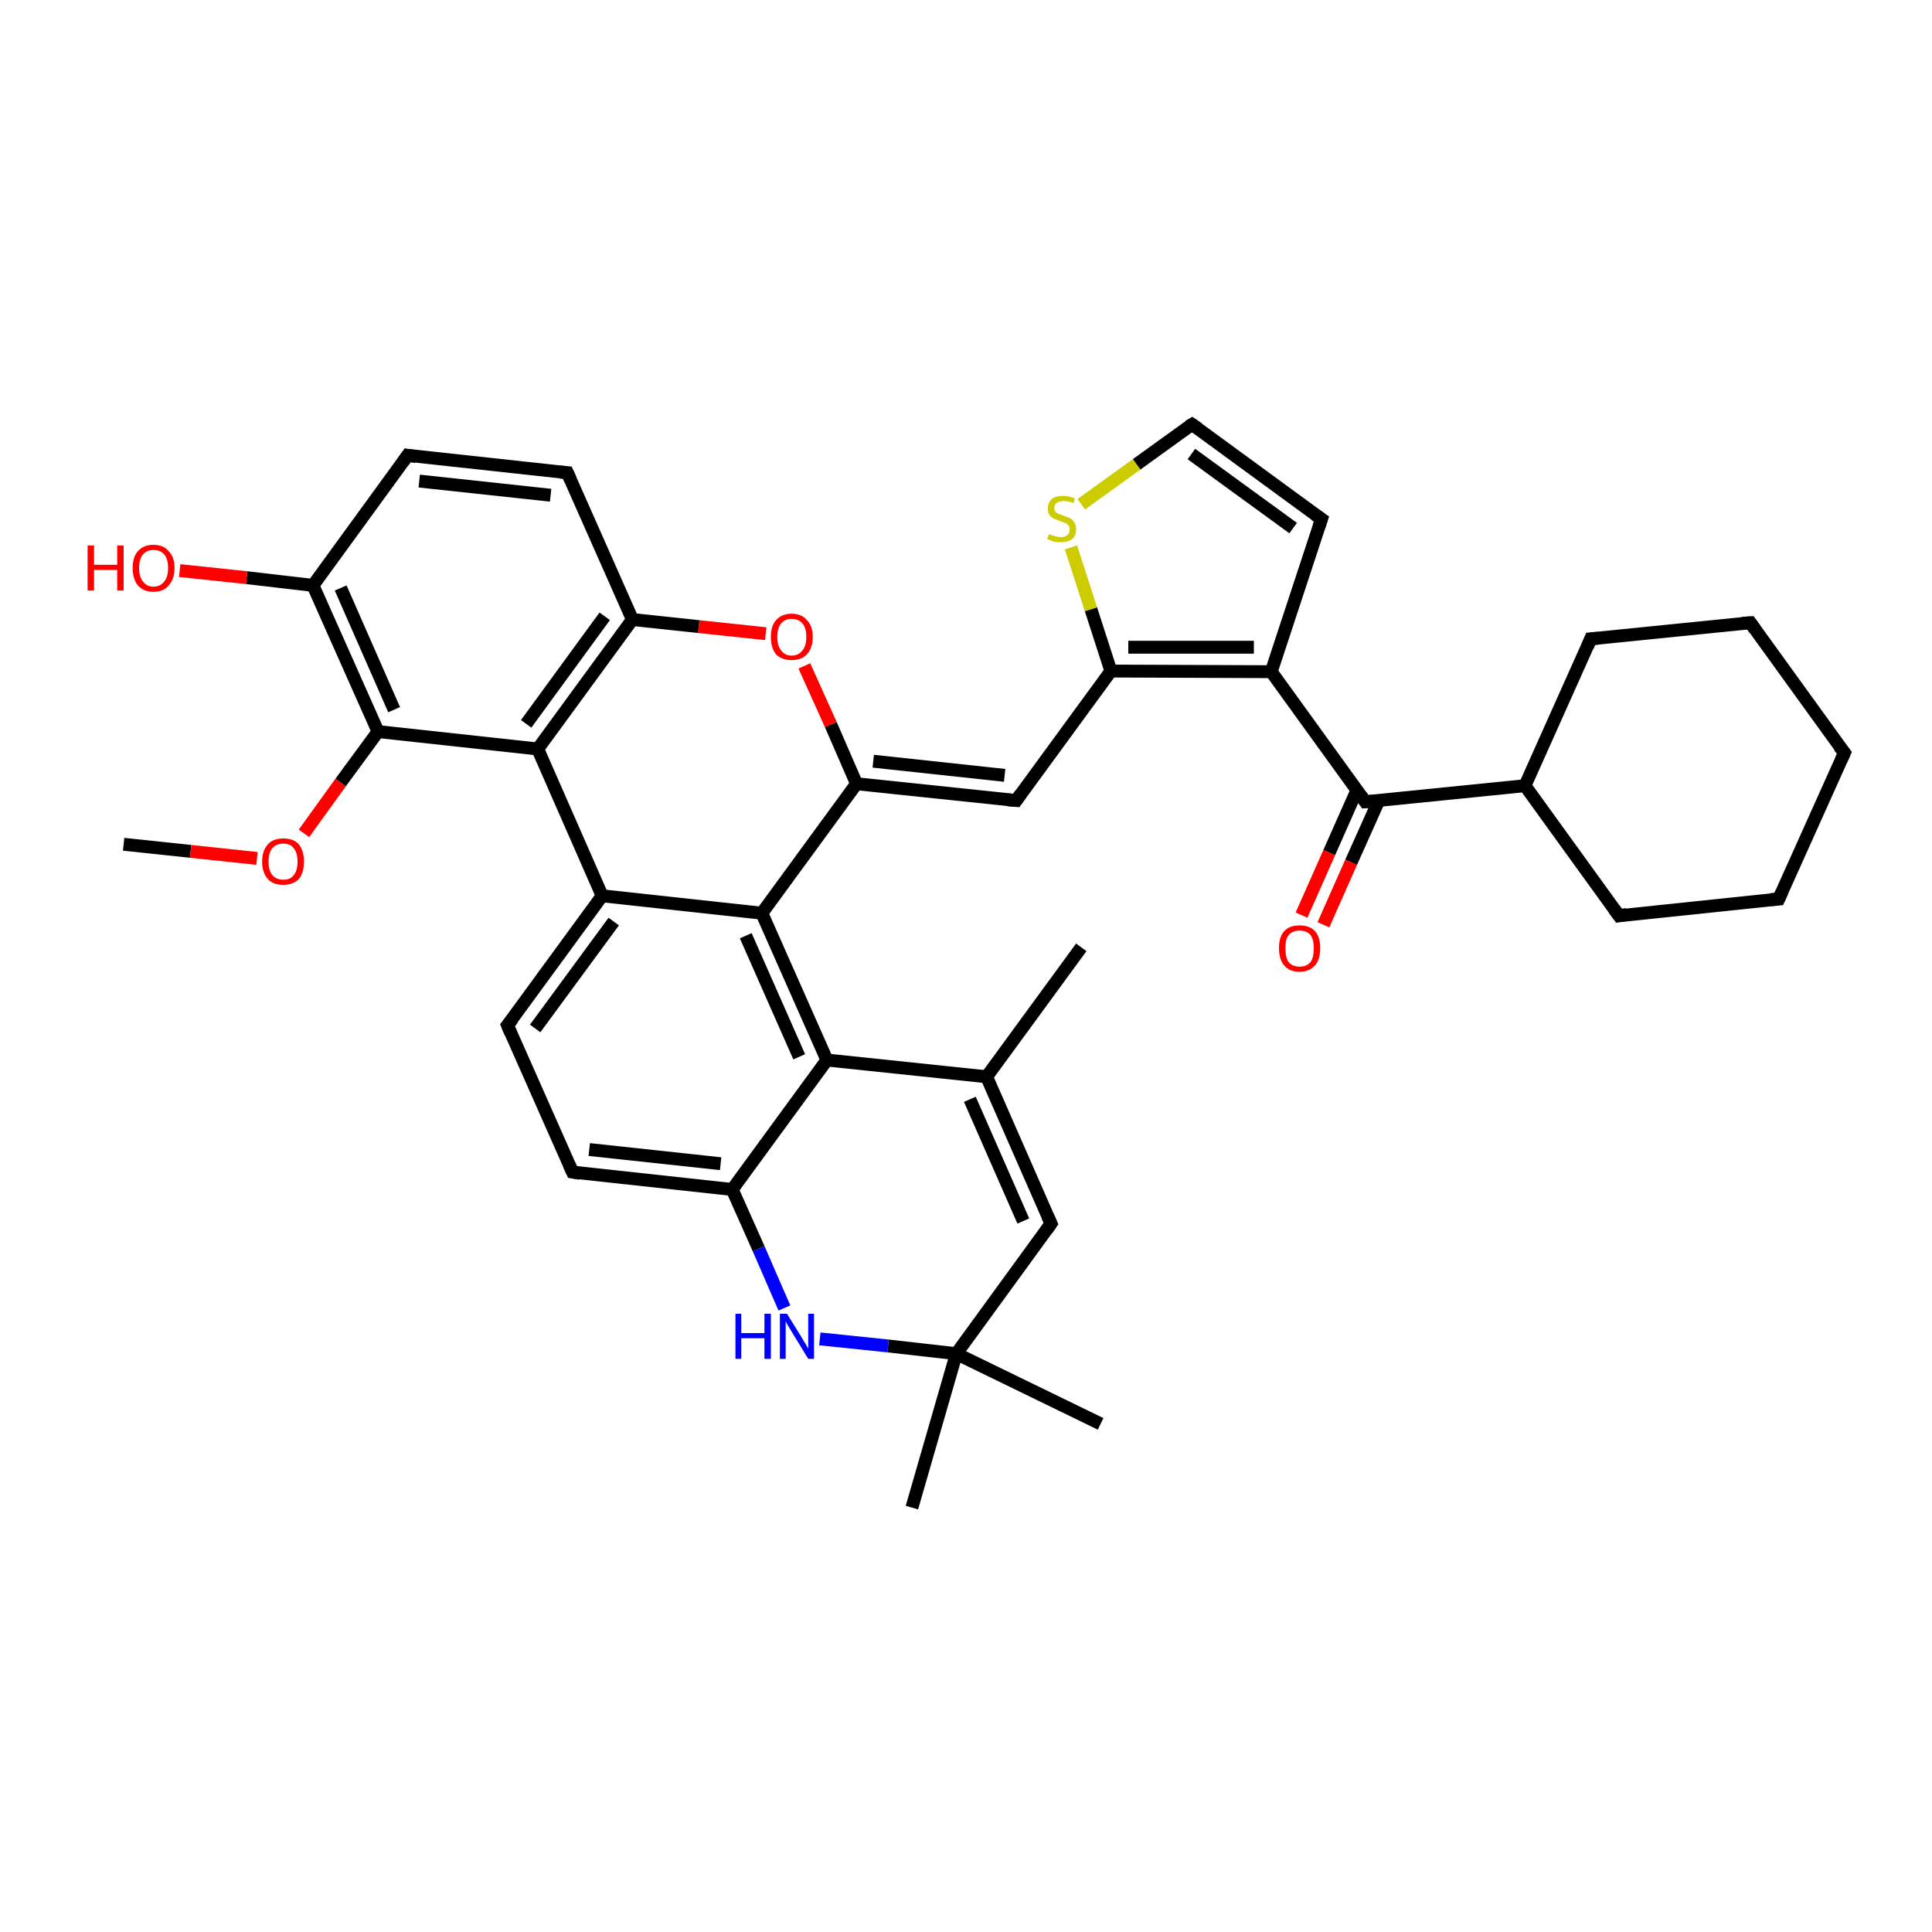 <?xml version='1.0' encoding='iso-8859-1'?>
<svg version='1.1' baseProfile='full'
              xmlns='http://www.w3.org/2000/svg'
                      xmlns:rdkit='http://www.rdkit.org/xml'
                      xmlns:xlink='http://www.w3.org/1999/xlink'
                  xml:space='preserve'
width='300px' height='300px' viewBox='0 0 300 300'>
<!-- END OF HEADER -->
<rect style='opacity:1.0;fill:#FFFFFF;stroke:none' width='300.0' height='300.0' x='0.0' y='0.0'> </rect>
<path class='bond-0 atom-0 atom-1' d='M 19.2,131.1 L 29.6,132.2' style='fill:none;fill-rule:evenodd;stroke:#000000;stroke-width:2.0px;stroke-linecap:butt;stroke-linejoin:miter;stroke-opacity:1' />
<path class='bond-0 atom-0 atom-1' d='M 29.6,132.2 L 39.9,133.3' style='fill:none;fill-rule:evenodd;stroke:#FF0000;stroke-width:2.0px;stroke-linecap:butt;stroke-linejoin:miter;stroke-opacity:1' />
<path class='bond-1 atom-1 atom-2' d='M 47.2,129.4 L 52.9,121.5' style='fill:none;fill-rule:evenodd;stroke:#FF0000;stroke-width:2.0px;stroke-linecap:butt;stroke-linejoin:miter;stroke-opacity:1' />
<path class='bond-1 atom-1 atom-2' d='M 52.9,121.5 L 58.7,113.6' style='fill:none;fill-rule:evenodd;stroke:#000000;stroke-width:2.0px;stroke-linecap:butt;stroke-linejoin:miter;stroke-opacity:1' />
<path class='bond-2 atom-2 atom-3' d='M 58.7,113.6 L 48.6,90.9' style='fill:none;fill-rule:evenodd;stroke:#000000;stroke-width:2.0px;stroke-linecap:butt;stroke-linejoin:miter;stroke-opacity:1' />
<path class='bond-2 atom-2 atom-3' d='M 61.2,110.2 L 52.9,91.3' style='fill:none;fill-rule:evenodd;stroke:#000000;stroke-width:2.0px;stroke-linecap:butt;stroke-linejoin:miter;stroke-opacity:1' />
<path class='bond-3 atom-3 atom-4' d='M 48.6,90.9 L 38.3,89.7' style='fill:none;fill-rule:evenodd;stroke:#000000;stroke-width:2.0px;stroke-linecap:butt;stroke-linejoin:miter;stroke-opacity:1' />
<path class='bond-3 atom-3 atom-4' d='M 38.3,89.7 L 27.9,88.6' style='fill:none;fill-rule:evenodd;stroke:#FF0000;stroke-width:2.0px;stroke-linecap:butt;stroke-linejoin:miter;stroke-opacity:1' />
<path class='bond-4 atom-3 atom-5' d='M 48.6,90.9 L 63.3,70.7' style='fill:none;fill-rule:evenodd;stroke:#000000;stroke-width:2.0px;stroke-linecap:butt;stroke-linejoin:miter;stroke-opacity:1' />
<path class='bond-5 atom-5 atom-6' d='M 63.3,70.7 L 88.1,73.4' style='fill:none;fill-rule:evenodd;stroke:#000000;stroke-width:2.0px;stroke-linecap:butt;stroke-linejoin:miter;stroke-opacity:1' />
<path class='bond-5 atom-5 atom-6' d='M 65.1,74.7 L 85.5,76.9' style='fill:none;fill-rule:evenodd;stroke:#000000;stroke-width:2.0px;stroke-linecap:butt;stroke-linejoin:miter;stroke-opacity:1' />
<path class='bond-6 atom-6 atom-7' d='M 88.1,73.4 L 98.2,96.2' style='fill:none;fill-rule:evenodd;stroke:#000000;stroke-width:2.0px;stroke-linecap:butt;stroke-linejoin:miter;stroke-opacity:1' />
<path class='bond-7 atom-7 atom-8' d='M 98.2,96.2 L 83.5,116.3' style='fill:none;fill-rule:evenodd;stroke:#000000;stroke-width:2.0px;stroke-linecap:butt;stroke-linejoin:miter;stroke-opacity:1' />
<path class='bond-7 atom-7 atom-8' d='M 93.9,95.7 L 81.7,112.4' style='fill:none;fill-rule:evenodd;stroke:#000000;stroke-width:2.0px;stroke-linecap:butt;stroke-linejoin:miter;stroke-opacity:1' />
<path class='bond-8 atom-8 atom-9' d='M 83.5,116.3 L 93.5,139.1' style='fill:none;fill-rule:evenodd;stroke:#000000;stroke-width:2.0px;stroke-linecap:butt;stroke-linejoin:miter;stroke-opacity:1' />
<path class='bond-9 atom-9 atom-10' d='M 93.5,139.1 L 78.8,159.2' style='fill:none;fill-rule:evenodd;stroke:#000000;stroke-width:2.0px;stroke-linecap:butt;stroke-linejoin:miter;stroke-opacity:1' />
<path class='bond-9 atom-9 atom-10' d='M 95.3,143.1 L 83.1,159.7' style='fill:none;fill-rule:evenodd;stroke:#000000;stroke-width:2.0px;stroke-linecap:butt;stroke-linejoin:miter;stroke-opacity:1' />
<path class='bond-10 atom-10 atom-11' d='M 78.8,159.2 L 88.9,182.0' style='fill:none;fill-rule:evenodd;stroke:#000000;stroke-width:2.0px;stroke-linecap:butt;stroke-linejoin:miter;stroke-opacity:1' />
<path class='bond-11 atom-11 atom-12' d='M 88.9,182.0 L 113.7,184.7' style='fill:none;fill-rule:evenodd;stroke:#000000;stroke-width:2.0px;stroke-linecap:butt;stroke-linejoin:miter;stroke-opacity:1' />
<path class='bond-11 atom-11 atom-12' d='M 91.5,178.5 L 111.9,180.7' style='fill:none;fill-rule:evenodd;stroke:#000000;stroke-width:2.0px;stroke-linecap:butt;stroke-linejoin:miter;stroke-opacity:1' />
<path class='bond-12 atom-12 atom-13' d='M 113.7,184.7 L 128.4,164.6' style='fill:none;fill-rule:evenodd;stroke:#000000;stroke-width:2.0px;stroke-linecap:butt;stroke-linejoin:miter;stroke-opacity:1' />
<path class='bond-13 atom-13 atom-14' d='M 128.4,164.6 L 118.3,141.8' style='fill:none;fill-rule:evenodd;stroke:#000000;stroke-width:2.0px;stroke-linecap:butt;stroke-linejoin:miter;stroke-opacity:1' />
<path class='bond-13 atom-13 atom-14' d='M 124.1,164.1 L 115.8,145.3' style='fill:none;fill-rule:evenodd;stroke:#000000;stroke-width:2.0px;stroke-linecap:butt;stroke-linejoin:miter;stroke-opacity:1' />
<path class='bond-14 atom-14 atom-15' d='M 118.3,141.8 L 133.0,121.7' style='fill:none;fill-rule:evenodd;stroke:#000000;stroke-width:2.0px;stroke-linecap:butt;stroke-linejoin:miter;stroke-opacity:1' />
<path class='bond-15 atom-15 atom-16' d='M 133.0,121.7 L 157.8,124.3' style='fill:none;fill-rule:evenodd;stroke:#000000;stroke-width:2.0px;stroke-linecap:butt;stroke-linejoin:miter;stroke-opacity:1' />
<path class='bond-15 atom-15 atom-16' d='M 135.6,118.2 L 156.0,120.4' style='fill:none;fill-rule:evenodd;stroke:#000000;stroke-width:2.0px;stroke-linecap:butt;stroke-linejoin:miter;stroke-opacity:1' />
<path class='bond-16 atom-16 atom-17' d='M 157.8,124.3 L 172.5,104.2' style='fill:none;fill-rule:evenodd;stroke:#000000;stroke-width:2.0px;stroke-linecap:butt;stroke-linejoin:miter;stroke-opacity:1' />
<path class='bond-17 atom-17 atom-18' d='M 172.5,104.2 L 169.4,94.6' style='fill:none;fill-rule:evenodd;stroke:#000000;stroke-width:2.0px;stroke-linecap:butt;stroke-linejoin:miter;stroke-opacity:1' />
<path class='bond-17 atom-17 atom-18' d='M 169.4,94.6 L 166.3,85.0' style='fill:none;fill-rule:evenodd;stroke:#CCCC00;stroke-width:2.0px;stroke-linecap:butt;stroke-linejoin:miter;stroke-opacity:1' />
<path class='bond-18 atom-18 atom-19' d='M 167.9,78.3 L 176.5,72.1' style='fill:none;fill-rule:evenodd;stroke:#CCCC00;stroke-width:2.0px;stroke-linecap:butt;stroke-linejoin:miter;stroke-opacity:1' />
<path class='bond-18 atom-18 atom-19' d='M 176.5,72.1 L 185.1,65.9' style='fill:none;fill-rule:evenodd;stroke:#000000;stroke-width:2.0px;stroke-linecap:butt;stroke-linejoin:miter;stroke-opacity:1' />
<path class='bond-19 atom-19 atom-20' d='M 185.1,65.9 L 205.2,80.6' style='fill:none;fill-rule:evenodd;stroke:#000000;stroke-width:2.0px;stroke-linecap:butt;stroke-linejoin:miter;stroke-opacity:1' />
<path class='bond-19 atom-19 atom-20' d='M 185.0,70.5 L 200.8,82.0' style='fill:none;fill-rule:evenodd;stroke:#000000;stroke-width:2.0px;stroke-linecap:butt;stroke-linejoin:miter;stroke-opacity:1' />
<path class='bond-20 atom-20 atom-21' d='M 205.2,80.6 L 197.4,104.3' style='fill:none;fill-rule:evenodd;stroke:#000000;stroke-width:2.0px;stroke-linecap:butt;stroke-linejoin:miter;stroke-opacity:1' />
<path class='bond-21 atom-21 atom-22' d='M 197.4,104.3 L 212.0,124.5' style='fill:none;fill-rule:evenodd;stroke:#000000;stroke-width:2.0px;stroke-linecap:butt;stroke-linejoin:miter;stroke-opacity:1' />
<path class='bond-22 atom-22 atom-23' d='M 210.7,122.7 L 206.4,132.4' style='fill:none;fill-rule:evenodd;stroke:#000000;stroke-width:2.0px;stroke-linecap:butt;stroke-linejoin:miter;stroke-opacity:1' />
<path class='bond-22 atom-22 atom-23' d='M 206.4,132.4 L 202.1,142.1' style='fill:none;fill-rule:evenodd;stroke:#FF0000;stroke-width:2.0px;stroke-linecap:butt;stroke-linejoin:miter;stroke-opacity:1' />
<path class='bond-22 atom-22 atom-23' d='M 214.1,124.3 L 209.8,133.9' style='fill:none;fill-rule:evenodd;stroke:#000000;stroke-width:2.0px;stroke-linecap:butt;stroke-linejoin:miter;stroke-opacity:1' />
<path class='bond-22 atom-22 atom-23' d='M 209.8,133.9 L 205.5,143.6' style='fill:none;fill-rule:evenodd;stroke:#FF0000;stroke-width:2.0px;stroke-linecap:butt;stroke-linejoin:miter;stroke-opacity:1' />
<path class='bond-23 atom-22 atom-24' d='M 212.0,124.5 L 236.8,122.0' style='fill:none;fill-rule:evenodd;stroke:#000000;stroke-width:2.0px;stroke-linecap:butt;stroke-linejoin:miter;stroke-opacity:1' />
<path class='bond-24 atom-24 atom-25' d='M 236.8,122.0 L 251.4,142.2' style='fill:none;fill-rule:evenodd;stroke:#000000;stroke-width:2.0px;stroke-linecap:butt;stroke-linejoin:miter;stroke-opacity:1' />
<path class='bond-25 atom-25 atom-26' d='M 251.4,142.2 L 276.2,139.6' style='fill:none;fill-rule:evenodd;stroke:#000000;stroke-width:2.0px;stroke-linecap:butt;stroke-linejoin:miter;stroke-opacity:1' />
<path class='bond-26 atom-26 atom-27' d='M 276.2,139.6 L 286.4,116.9' style='fill:none;fill-rule:evenodd;stroke:#000000;stroke-width:2.0px;stroke-linecap:butt;stroke-linejoin:miter;stroke-opacity:1' />
<path class='bond-27 atom-27 atom-28' d='M 286.4,116.9 L 271.8,96.7' style='fill:none;fill-rule:evenodd;stroke:#000000;stroke-width:2.0px;stroke-linecap:butt;stroke-linejoin:miter;stroke-opacity:1' />
<path class='bond-28 atom-28 atom-29' d='M 271.8,96.7 L 247.0,99.2' style='fill:none;fill-rule:evenodd;stroke:#000000;stroke-width:2.0px;stroke-linecap:butt;stroke-linejoin:miter;stroke-opacity:1' />
<path class='bond-29 atom-15 atom-30' d='M 133.0,121.7 L 129.0,112.5' style='fill:none;fill-rule:evenodd;stroke:#000000;stroke-width:2.0px;stroke-linecap:butt;stroke-linejoin:miter;stroke-opacity:1' />
<path class='bond-29 atom-15 atom-30' d='M 129.0,112.5 L 124.9,103.4' style='fill:none;fill-rule:evenodd;stroke:#FF0000;stroke-width:2.0px;stroke-linecap:butt;stroke-linejoin:miter;stroke-opacity:1' />
<path class='bond-30 atom-13 atom-31' d='M 128.4,164.6 L 153.2,167.2' style='fill:none;fill-rule:evenodd;stroke:#000000;stroke-width:2.0px;stroke-linecap:butt;stroke-linejoin:miter;stroke-opacity:1' />
<path class='bond-31 atom-31 atom-32' d='M 153.2,167.2 L 167.9,147.1' style='fill:none;fill-rule:evenodd;stroke:#000000;stroke-width:2.0px;stroke-linecap:butt;stroke-linejoin:miter;stroke-opacity:1' />
<path class='bond-32 atom-31 atom-33' d='M 153.2,167.2 L 163.2,190.0' style='fill:none;fill-rule:evenodd;stroke:#000000;stroke-width:2.0px;stroke-linecap:butt;stroke-linejoin:miter;stroke-opacity:1' />
<path class='bond-32 atom-31 atom-33' d='M 150.6,170.7 L 158.9,189.6' style='fill:none;fill-rule:evenodd;stroke:#000000;stroke-width:2.0px;stroke-linecap:butt;stroke-linejoin:miter;stroke-opacity:1' />
<path class='bond-33 atom-33 atom-34' d='M 163.2,190.0 L 148.5,210.2' style='fill:none;fill-rule:evenodd;stroke:#000000;stroke-width:2.0px;stroke-linecap:butt;stroke-linejoin:miter;stroke-opacity:1' />
<path class='bond-34 atom-34 atom-35' d='M 148.5,210.2 L 141.6,234.1' style='fill:none;fill-rule:evenodd;stroke:#000000;stroke-width:2.0px;stroke-linecap:butt;stroke-linejoin:miter;stroke-opacity:1' />
<path class='bond-35 atom-34 atom-36' d='M 148.5,210.2 L 170.9,221.1' style='fill:none;fill-rule:evenodd;stroke:#000000;stroke-width:2.0px;stroke-linecap:butt;stroke-linejoin:miter;stroke-opacity:1' />
<path class='bond-36 atom-34 atom-37' d='M 148.5,210.2 L 137.9,209.0' style='fill:none;fill-rule:evenodd;stroke:#000000;stroke-width:2.0px;stroke-linecap:butt;stroke-linejoin:miter;stroke-opacity:1' />
<path class='bond-36 atom-34 atom-37' d='M 137.9,209.0 L 127.3,207.9' style='fill:none;fill-rule:evenodd;stroke:#0000FF;stroke-width:2.0px;stroke-linecap:butt;stroke-linejoin:miter;stroke-opacity:1' />
<path class='bond-37 atom-8 atom-2' d='M 83.5,116.3 L 58.7,113.6' style='fill:none;fill-rule:evenodd;stroke:#000000;stroke-width:2.0px;stroke-linecap:butt;stroke-linejoin:miter;stroke-opacity:1' />
<path class='bond-38 atom-14 atom-9' d='M 118.3,141.8 L 93.5,139.1' style='fill:none;fill-rule:evenodd;stroke:#000000;stroke-width:2.0px;stroke-linecap:butt;stroke-linejoin:miter;stroke-opacity:1' />
<path class='bond-39 atom-21 atom-17' d='M 197.4,104.3 L 172.5,104.2' style='fill:none;fill-rule:evenodd;stroke:#000000;stroke-width:2.0px;stroke-linecap:butt;stroke-linejoin:miter;stroke-opacity:1' />
<path class='bond-39 atom-21 atom-17' d='M 194.7,100.5 L 175.2,100.5' style='fill:none;fill-rule:evenodd;stroke:#000000;stroke-width:2.0px;stroke-linecap:butt;stroke-linejoin:miter;stroke-opacity:1' />
<path class='bond-40 atom-29 atom-24' d='M 247.0,99.2 L 236.8,122.0' style='fill:none;fill-rule:evenodd;stroke:#000000;stroke-width:2.0px;stroke-linecap:butt;stroke-linejoin:miter;stroke-opacity:1' />
<path class='bond-41 atom-30 atom-7' d='M 118.9,98.4 L 108.5,97.3' style='fill:none;fill-rule:evenodd;stroke:#FF0000;stroke-width:2.0px;stroke-linecap:butt;stroke-linejoin:miter;stroke-opacity:1' />
<path class='bond-41 atom-30 atom-7' d='M 108.5,97.3 L 98.2,96.2' style='fill:none;fill-rule:evenodd;stroke:#000000;stroke-width:2.0px;stroke-linecap:butt;stroke-linejoin:miter;stroke-opacity:1' />
<path class='bond-42 atom-37 atom-12' d='M 121.8,203.1 L 117.8,193.9' style='fill:none;fill-rule:evenodd;stroke:#0000FF;stroke-width:2.0px;stroke-linecap:butt;stroke-linejoin:miter;stroke-opacity:1' />
<path class='bond-42 atom-37 atom-12' d='M 117.8,193.9 L 113.7,184.7' style='fill:none;fill-rule:evenodd;stroke:#000000;stroke-width:2.0px;stroke-linecap:butt;stroke-linejoin:miter;stroke-opacity:1' />
<path d='M 62.6,71.7 L 63.3,70.7 L 64.6,70.9' style='fill:none;stroke:#000000;stroke-width:2.0px;stroke-linecap:butt;stroke-linejoin:miter;stroke-opacity:1;' />
<path d='M 86.9,73.3 L 88.1,73.4 L 88.6,74.5' style='fill:none;stroke:#000000;stroke-width:2.0px;stroke-linecap:butt;stroke-linejoin:miter;stroke-opacity:1;' />
<path d='M 79.6,158.2 L 78.8,159.2 L 79.3,160.4' style='fill:none;stroke:#000000;stroke-width:2.0px;stroke-linecap:butt;stroke-linejoin:miter;stroke-opacity:1;' />
<path d='M 88.4,180.9 L 88.9,182.0 L 90.1,182.2' style='fill:none;stroke:#000000;stroke-width:2.0px;stroke-linecap:butt;stroke-linejoin:miter;stroke-opacity:1;' />
<path d='M 156.5,124.2 L 157.8,124.3 L 158.5,123.3' style='fill:none;stroke:#000000;stroke-width:2.0px;stroke-linecap:butt;stroke-linejoin:miter;stroke-opacity:1;' />
<path d='M 184.6,66.2 L 185.1,65.9 L 186.1,66.6' style='fill:none;stroke:#000000;stroke-width:2.0px;stroke-linecap:butt;stroke-linejoin:miter;stroke-opacity:1;' />
<path d='M 204.2,79.9 L 205.2,80.6 L 204.8,81.8' style='fill:none;stroke:#000000;stroke-width:2.0px;stroke-linecap:butt;stroke-linejoin:miter;stroke-opacity:1;' />
<path d='M 211.3,123.5 L 212.0,124.5 L 213.2,124.4' style='fill:none;stroke:#000000;stroke-width:2.0px;stroke-linecap:butt;stroke-linejoin:miter;stroke-opacity:1;' />
<path d='M 250.6,141.1 L 251.4,142.2 L 252.6,142.0' style='fill:none;stroke:#000000;stroke-width:2.0px;stroke-linecap:butt;stroke-linejoin:miter;stroke-opacity:1;' />
<path d='M 274.9,139.7 L 276.2,139.6 L 276.7,138.5' style='fill:none;stroke:#000000;stroke-width:2.0px;stroke-linecap:butt;stroke-linejoin:miter;stroke-opacity:1;' />
<path d='M 285.9,118.0 L 286.4,116.9 L 285.6,115.9' style='fill:none;stroke:#000000;stroke-width:2.0px;stroke-linecap:butt;stroke-linejoin:miter;stroke-opacity:1;' />
<path d='M 272.5,97.7 L 271.8,96.7 L 270.5,96.8' style='fill:none;stroke:#000000;stroke-width:2.0px;stroke-linecap:butt;stroke-linejoin:miter;stroke-opacity:1;' />
<path d='M 248.2,99.1 L 247.0,99.2 L 246.5,100.4' style='fill:none;stroke:#000000;stroke-width:2.0px;stroke-linecap:butt;stroke-linejoin:miter;stroke-opacity:1;' />
<path d='M 162.7,188.9 L 163.2,190.0 L 162.5,191.0' style='fill:none;stroke:#000000;stroke-width:2.0px;stroke-linecap:butt;stroke-linejoin:miter;stroke-opacity:1;' />
<path class='atom-1' d='M 40.7 133.8
Q 40.7 132.1, 41.6 131.1
Q 42.4 130.2, 44.0 130.2
Q 45.6 130.2, 46.4 131.1
Q 47.2 132.1, 47.2 133.8
Q 47.2 135.5, 46.4 136.5
Q 45.5 137.4, 44.0 137.4
Q 42.4 137.4, 41.6 136.5
Q 40.7 135.5, 40.7 133.8
M 44.0 136.6
Q 45.1 136.6, 45.6 135.9
Q 46.2 135.2, 46.2 133.8
Q 46.2 132.4, 45.6 131.7
Q 45.1 131.0, 44.0 131.0
Q 42.9 131.0, 42.3 131.7
Q 41.7 132.4, 41.7 133.8
Q 41.7 135.2, 42.3 135.9
Q 42.9 136.6, 44.0 136.6
' fill='#FF0000'/>
<path class='atom-4' d='M 13.6 84.7
L 14.6 84.7
L 14.6 87.7
L 18.2 87.7
L 18.2 84.7
L 19.2 84.7
L 19.2 91.7
L 18.2 91.7
L 18.2 88.5
L 14.6 88.5
L 14.6 91.7
L 13.6 91.7
L 13.6 84.7
' fill='#FF0000'/>
<path class='atom-4' d='M 20.6 88.2
Q 20.6 86.5, 21.4 85.6
Q 22.3 84.6, 23.8 84.6
Q 25.4 84.6, 26.2 85.6
Q 27.1 86.5, 27.1 88.2
Q 27.1 89.9, 26.2 90.9
Q 25.4 91.9, 23.8 91.9
Q 22.3 91.9, 21.4 90.9
Q 20.6 89.9, 20.6 88.2
M 23.8 91.1
Q 24.9 91.1, 25.5 90.3
Q 26.1 89.6, 26.1 88.2
Q 26.1 86.8, 25.5 86.1
Q 24.9 85.4, 23.8 85.4
Q 22.8 85.4, 22.2 86.1
Q 21.6 86.8, 21.6 88.2
Q 21.6 89.6, 22.2 90.3
Q 22.8 91.1, 23.8 91.1
' fill='#FF0000'/>
<path class='atom-18' d='M 162.9 82.9
Q 162.9 83.0, 163.3 83.1
Q 163.6 83.2, 164.0 83.3
Q 164.3 83.4, 164.7 83.4
Q 165.4 83.4, 165.7 83.1
Q 166.1 82.8, 166.1 82.2
Q 166.1 81.8, 165.9 81.6
Q 165.7 81.3, 165.4 81.2
Q 165.1 81.1, 164.6 80.9
Q 164.0 80.7, 163.6 80.5
Q 163.3 80.4, 163.0 80.0
Q 162.7 79.6, 162.7 79.0
Q 162.7 78.1, 163.3 77.5
Q 163.9 77.0, 165.1 77.0
Q 166.0 77.0, 166.9 77.4
L 166.7 78.1
Q 165.8 77.8, 165.2 77.8
Q 164.5 77.8, 164.1 78.1
Q 163.7 78.4, 163.7 78.8
Q 163.7 79.2, 163.9 79.5
Q 164.1 79.7, 164.4 79.8
Q 164.7 79.9, 165.2 80.1
Q 165.8 80.3, 166.2 80.5
Q 166.6 80.7, 166.8 81.1
Q 167.1 81.5, 167.1 82.2
Q 167.1 83.2, 166.5 83.7
Q 165.8 84.2, 164.7 84.2
Q 164.1 84.2, 163.6 84.1
Q 163.2 83.9, 162.6 83.7
L 162.9 82.9
' fill='#CCCC00'/>
<path class='atom-23' d='M 198.6 147.2
Q 198.6 145.5, 199.4 144.6
Q 200.2 143.7, 201.8 143.7
Q 203.4 143.7, 204.2 144.6
Q 205.0 145.5, 205.0 147.2
Q 205.0 149.0, 204.2 149.9
Q 203.3 150.9, 201.8 150.9
Q 200.2 150.9, 199.4 149.9
Q 198.6 149.0, 198.6 147.2
M 201.8 150.1
Q 202.9 150.1, 203.5 149.4
Q 204.0 148.7, 204.0 147.2
Q 204.0 145.9, 203.5 145.2
Q 202.9 144.5, 201.8 144.5
Q 200.7 144.5, 200.1 145.2
Q 199.6 145.8, 199.6 147.2
Q 199.6 148.7, 200.1 149.4
Q 200.7 150.1, 201.8 150.1
' fill='#FF0000'/>
<path class='atom-30' d='M 119.7 98.9
Q 119.7 97.2, 120.5 96.3
Q 121.4 95.3, 122.9 95.3
Q 124.5 95.3, 125.3 96.3
Q 126.2 97.2, 126.2 98.9
Q 126.2 100.6, 125.3 101.6
Q 124.5 102.5, 122.9 102.5
Q 121.4 102.5, 120.5 101.6
Q 119.7 100.6, 119.7 98.9
M 122.9 101.8
Q 124.0 101.8, 124.6 101.0
Q 125.2 100.3, 125.2 98.9
Q 125.2 97.5, 124.6 96.8
Q 124.0 96.1, 122.9 96.1
Q 121.9 96.1, 121.3 96.8
Q 120.7 97.5, 120.7 98.9
Q 120.7 100.3, 121.3 101.0
Q 121.9 101.8, 122.9 101.8
' fill='#FF0000'/>
<path class='atom-37' d='M 114.2 204.0
L 115.1 204.0
L 115.1 207.0
L 118.7 207.0
L 118.7 204.0
L 119.7 204.0
L 119.7 211.0
L 118.7 211.0
L 118.7 207.8
L 115.1 207.8
L 115.1 211.0
L 114.2 211.0
L 114.2 204.0
' fill='#0000FF'/>
<path class='atom-37' d='M 122.2 204.0
L 124.5 207.7
Q 124.7 208.1, 125.1 208.7
Q 125.5 209.4, 125.5 209.4
L 125.5 204.0
L 126.4 204.0
L 126.4 211.0
L 125.5 211.0
L 123.0 206.9
Q 122.7 206.4, 122.4 205.9
Q 122.1 205.4, 122.0 205.2
L 122.0 211.0
L 121.1 211.0
L 121.1 204.0
L 122.2 204.0
' fill='#0000FF'/>
</svg>
